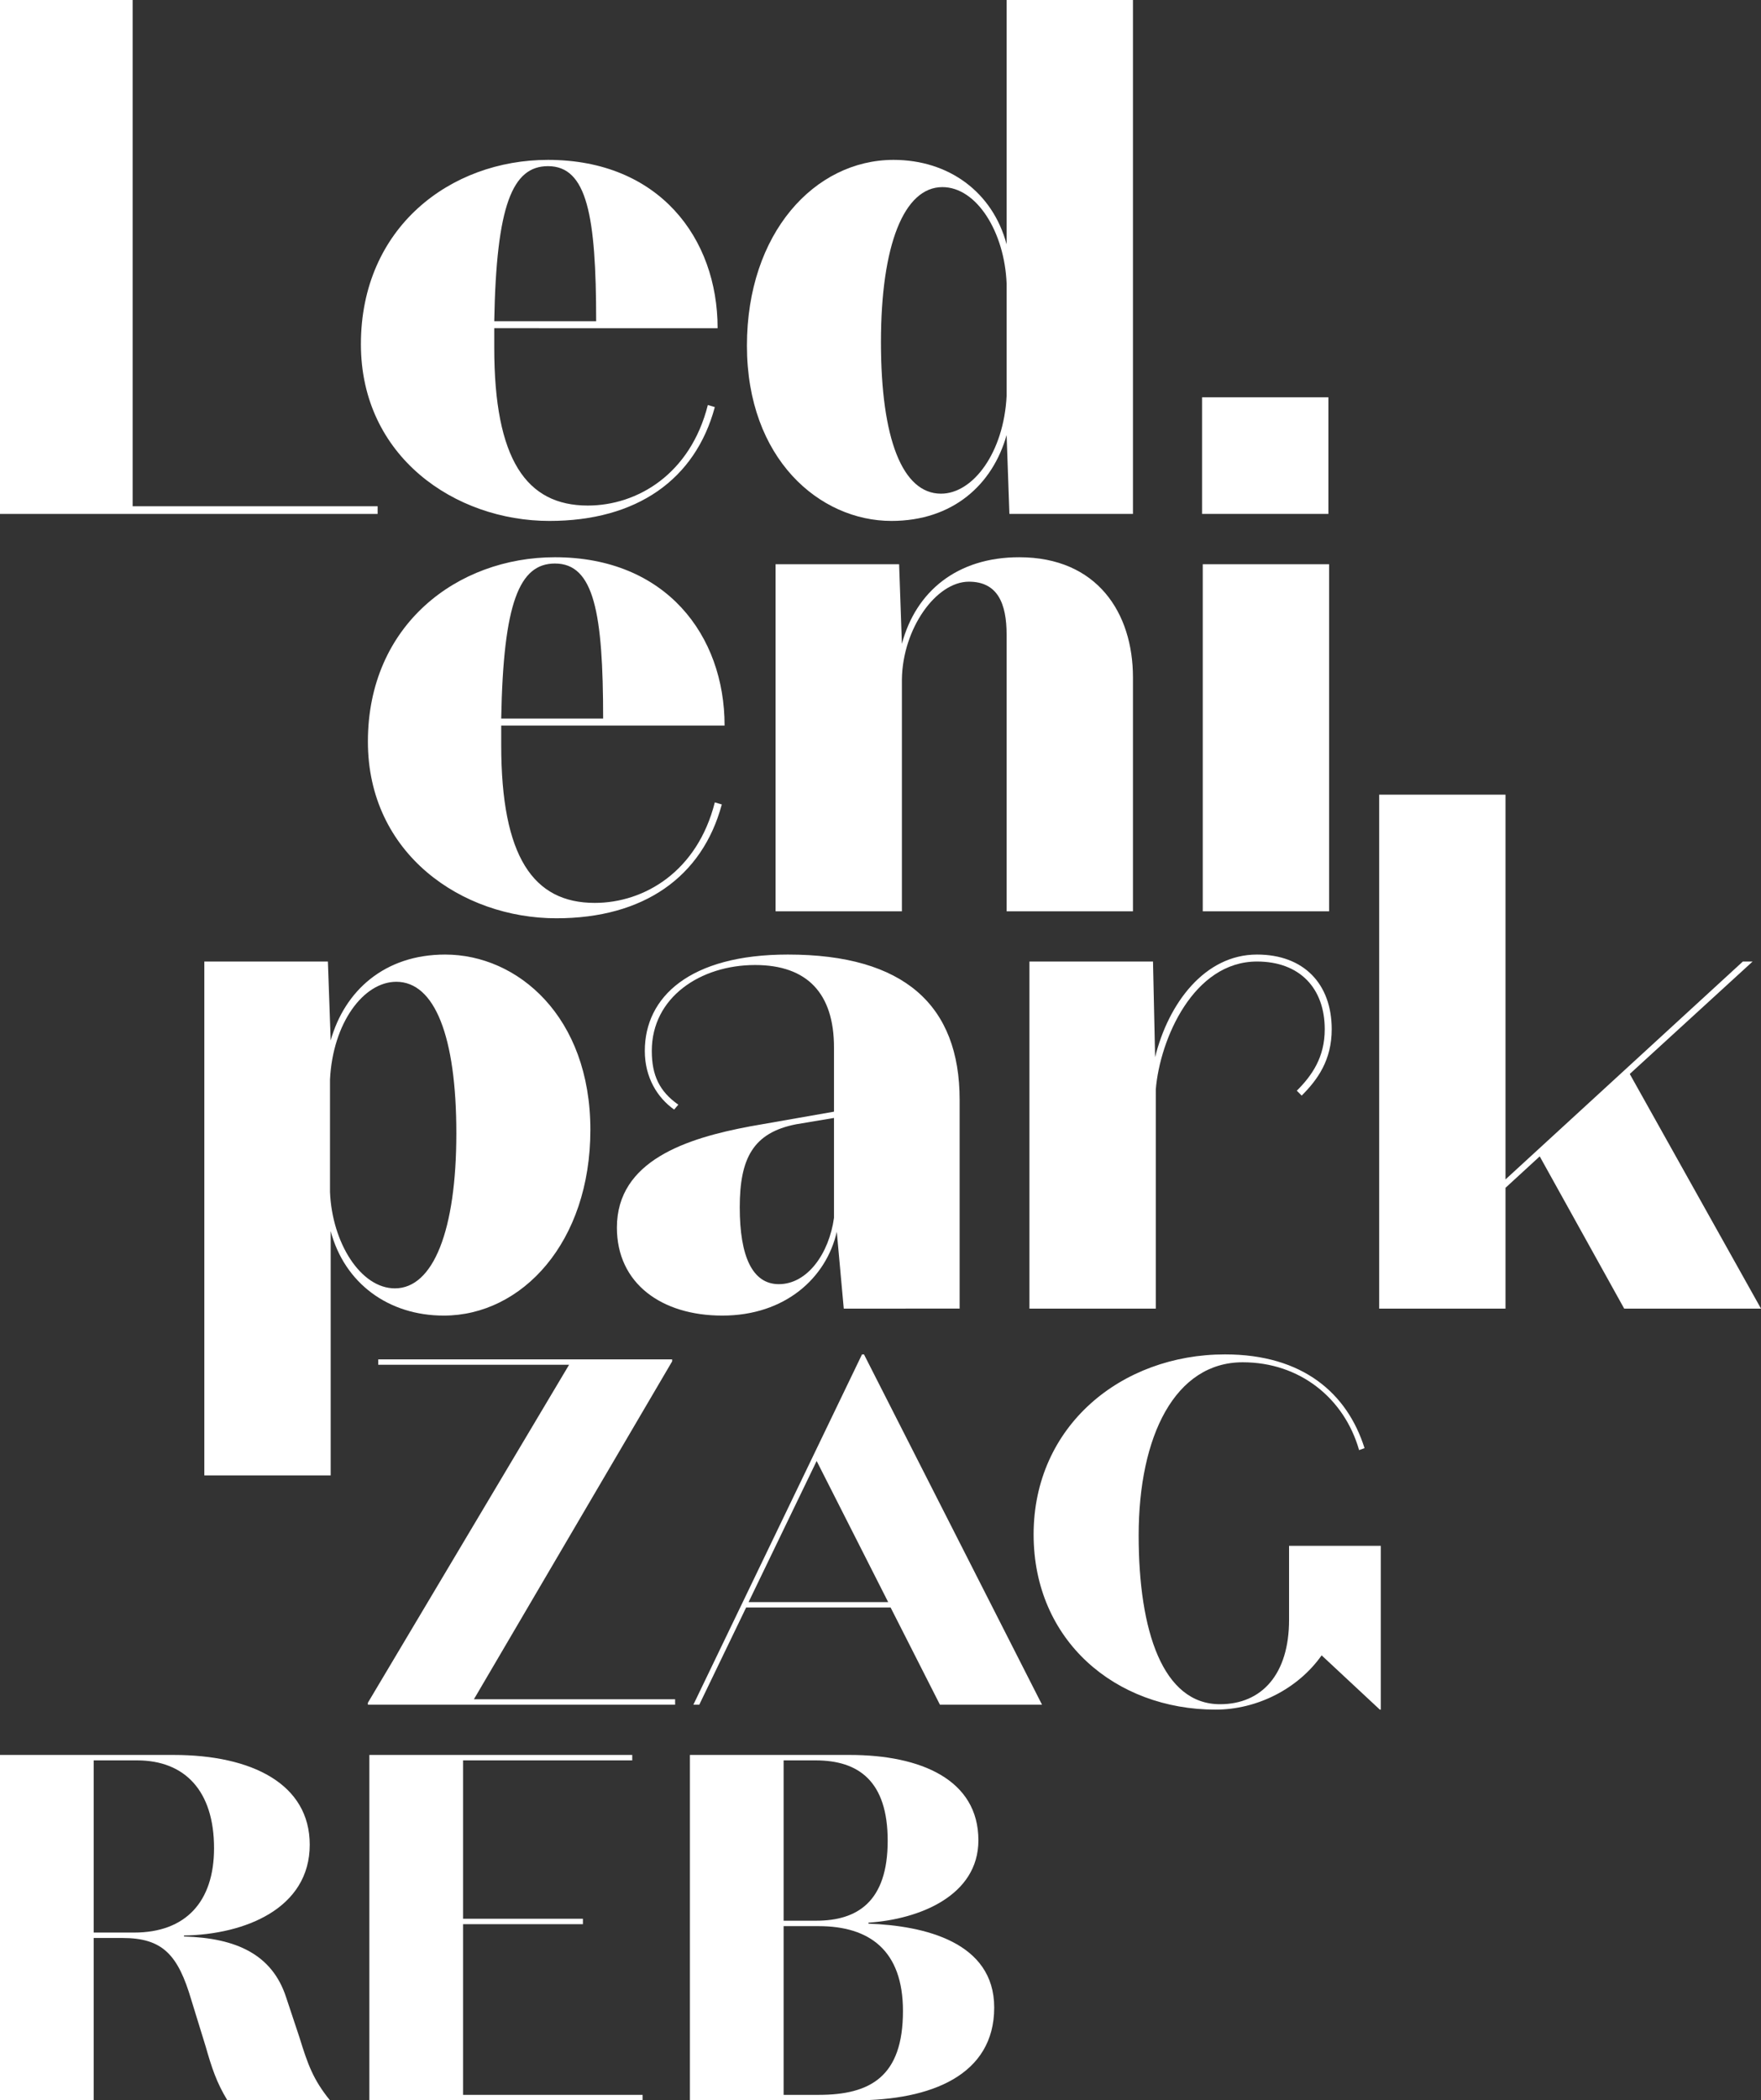 <?xml version="1.0" encoding="utf-8"?>
<!-- Generator: Adobe Illustrator 23.1.1, SVG Export Plug-In . SVG Version: 6.00 Build 0)  -->
<svg version="1.1" id="Layer_1" xmlns="http://www.w3.org/2000/svg" xmlns:xlink="http://www.w3.org/1999/xlink" x="0px" y="0px"
	 viewBox="0 0 133.31 158.928" style="enable-background:new 0 0 133.31 158.928;" xml:space="preserve">
<rect x="0" y="0" width="133.31" height="158.928" fill="#333333" stroke="none"/>
<style type="text/css">
	.st0{fill:#FFFFFF;}
</style>
<g>
	<polygon class="st0" points="51.107,128.995 27.849,128.995 27.849,128.845 43.08,103.272 
		28.632,103.272 28.632,102.861 50.884,102.861 50.884,103.01 35.875,128.583 51.107,128.583 	
		"/>
	<path class="st0" d="M61.821,110.551l-5.152,10.678h10.566L61.821,110.551z M67.421,121.64H56.483
		l-3.548,7.355h-0.447l12.767-26.508h0.15l13.478,26.508h-7.728L67.421,121.64z"/>
	<path class="st0" d="M104.455,129.366l-4.406-4.106c-1.792,2.539-4.89,4.106-8.028,4.106
		c-7.578,0-13.775-5.225-13.775-13.252c0-8.214,6.645-13.628,14.486-13.628
		c5.899,0,9.258,2.949,10.565,7.094l-0.411,0.15c-1.12-3.921-4.48-6.647-8.811-6.647
		c-5.115,0-7.877,5.564-7.877,13.105c0,7.244,1.83,12.769,6.159,12.769
		c3.174,0,5.227-2.279,5.227-6.385v-5.6h6.944v12.394H104.455z"/>
	<path class="st0" d="M7.094,146.236h3.061c3.882,0,6.049-2.314,6.049-6.385
		c0-4.331-2.204-6.644-5.824-6.644H7.094V146.236z M7.094,158.928H0v-26.133h13.142
		c5.936,0,10.305,2.203,10.305,6.794c0,4.817-4.891,6.795-9.52,6.87v0.075
		c3.994,0.111,6.681,1.382,7.73,4.592l1.006,3.024c0.634,2.053,1.043,3.211,2.315,4.778
		h-7.765c-0.823-1.344-1.196-2.502-1.643-4.069l-1.082-3.509
		c-1.01-3.434-2.167-4.705-5.228-4.705H7.094V158.928z"/>
	<polygon class="st0" points="27.961,132.795 47.861,132.795 47.861,133.207 35.055,133.207 
		35.055,145.19 44.127,145.19 44.127,145.601 35.055,145.601 35.055,158.517 48.645,158.517 
		48.645,158.928 27.961,158.928 	"/>
	<path class="st0" d="M59.321,145.75v12.767h2.651c3.919,0,6.383-1.381,6.383-6.346
		c0-4.591-2.537-6.421-6.383-6.421H59.321z M59.321,145.339h2.463
		c3.099,0,5.415-1.417,5.415-6.048c0-4.518-2.205-6.084-5.452-6.084h-2.426V145.339z
		 M52.227,158.928v-26.133h12.098c5.374,0,9.741,1.867,9.741,6.458
		c0,4.183-4.442,5.974-8.323,6.235v0.074c4.218,0.151,9.52,1.383,9.52,6.348
		c0,5.115-4.78,7.018-10.492,7.018H52.227z"/>
	<path class="st0" d="M37.415,24.305h7.715c0-7.98-0.688-11.732-3.646-11.732
		C38.789,12.573,37.573,15.533,37.415,24.305 M41.589,39.418
		c-7.134,0-14.268-4.861-14.268-13.37c0-8.825,6.764-13.95,14.163-13.95
		c8.401,0,12.84,5.919,12.84,12.735H37.415v1.479c0,8.456,2.431,11.943,7.081,11.943
		c3.752,0,7.767-2.378,9.089-7.608l0.528,0.158C52.633,36.3,48.195,39.418,41.589,39.418"/>
	<path class="st0" d="M76.202,21.452c-0.159-3.911-2.273-7.293-4.862-7.293
		c-2.906,0-4.651,4.386-4.651,11.732c0,7.344,1.639,11.465,4.546,11.465
		c2.43,0,4.754-3.117,4.967-7.397V21.452z M76.202,0h9.564v38.889h-9.353l-0.211-5.971
		c-1.057,3.752-4.069,6.5-8.719,6.5c-5.443,0-10.939-4.702-10.939-13.264
		c0-8.507,5.126-14.056,11.098-14.056c4.174,0,7.503,2.431,8.56,6.394V0z"/>
	<path class="st0" d="M37.943,54.372H45.658c0-7.979-0.688-11.731-3.646-11.731
		C39.317,42.641,38.101,45.601,37.943,54.372 M42.117,69.486
		c-7.134,0-14.267-4.862-14.267-13.37c0-8.825,6.763-13.95,14.162-13.95
		c8.402,0,12.84,5.918,12.84,12.735H37.943v1.479c0,8.456,2.431,11.942,7.081,11.942
		c3.752,0,7.767-2.377,9.089-7.608l0.528,0.158C53.161,66.367,48.722,69.486,42.117,69.486"/>
	<path class="st0" d="M68.275,68.957h-9.565V42.694h9.354l0.211,6.024
		c1.057-3.963,4.176-6.552,8.878-6.552c5.918,0,8.613,4.227,8.613,9.089v17.702h-9.564
		V48.031c0-2.378-0.687-4.015-2.854-4.015c-2.483,0-5.02,3.54-5.073,7.396V68.957z"/>
	<path class="st0" d="M100.615,68.957H91.05v-26.263h9.565V68.957z M90.998,30.064h9.564v8.825h-9.564
		V30.064z"/>
	<path class="st0" d="M24.981,90.196c0.158,3.858,2.325,7.293,4.914,7.293
		c2.907,0,4.651-4.385,4.651-11.732c0-7.344-1.64-11.466-4.546-11.466
		c-2.483,0-4.808,3.118-5.019,7.399V90.196z M25.033,111.641h-9.565V72.758h9.354
		l0.211,5.972c1.057-3.751,4.07-6.5,8.667-6.5c5.496,0,10.992,4.703,10.992,13.264
		c0,8.508-5.179,14.056-11.098,14.056c-4.174,0-7.504-2.431-8.561-6.394V111.641z"/>
	<path class="st0" d="M60.281,85.071c-3.277,0.634-4.281,2.589-4.281,6.289
		c0,3.698,0.951,5.812,2.959,5.812c2.166,0,3.805-2.325,4.175-5.02v-7.557L60.281,85.071z
		 M63.134,79.258c0-4.069-2.009-6.236-5.972-6.236c-4.121,0-7.82,2.431-7.82,6.5
		c0,1.85,0.58,3.066,2.008,4.069l-0.317,0.37c-1.268-0.898-2.22-2.43-2.22-4.439
		c0-4.069,3.382-7.292,10.833-7.292c8.826,0,13,3.858,13,10.99v15.801H63.874l-0.528-5.813
		c-0.794,3.488-3.911,6.342-8.667,6.342c-4.597,0-7.979-2.431-7.979-6.658
		c0-5.073,5.284-6.764,10.093-7.662l6.341-1.111V79.258z"/>
	<path class="st0" d="M95.157,72.23c3.541,0,5.655,2.219,5.655,5.654
		c0,2.325-1.057,3.805-2.273,5.019l-0.37-0.369c1.163-1.162,2.115-2.536,2.115-4.65
		c0-3.117-1.904-5.126-5.127-5.126c-4.809,0-7.345,5.866-7.662,9.67V99.021H77.93v-26.263
		h9.354l0.159,7.24C88.447,75.928,91.194,72.23,95.157,72.23"/>
	<polygon class="st0" points="116.559,87.502 113.969,89.88 113.969,99.022 104.404,99.022 
		104.404,60.132 113.969,60.132 113.969,89.246 131.936,72.758 132.675,72.758 123.375,81.266 
		133.31,99.022 122.954,99.022 	"/>
	<polygon class="st0" points="0,0 10.041,0 10.041,38.308 28.589,38.308 28.589,38.889 
		0,38.889 	"/>
</g>
</svg>
